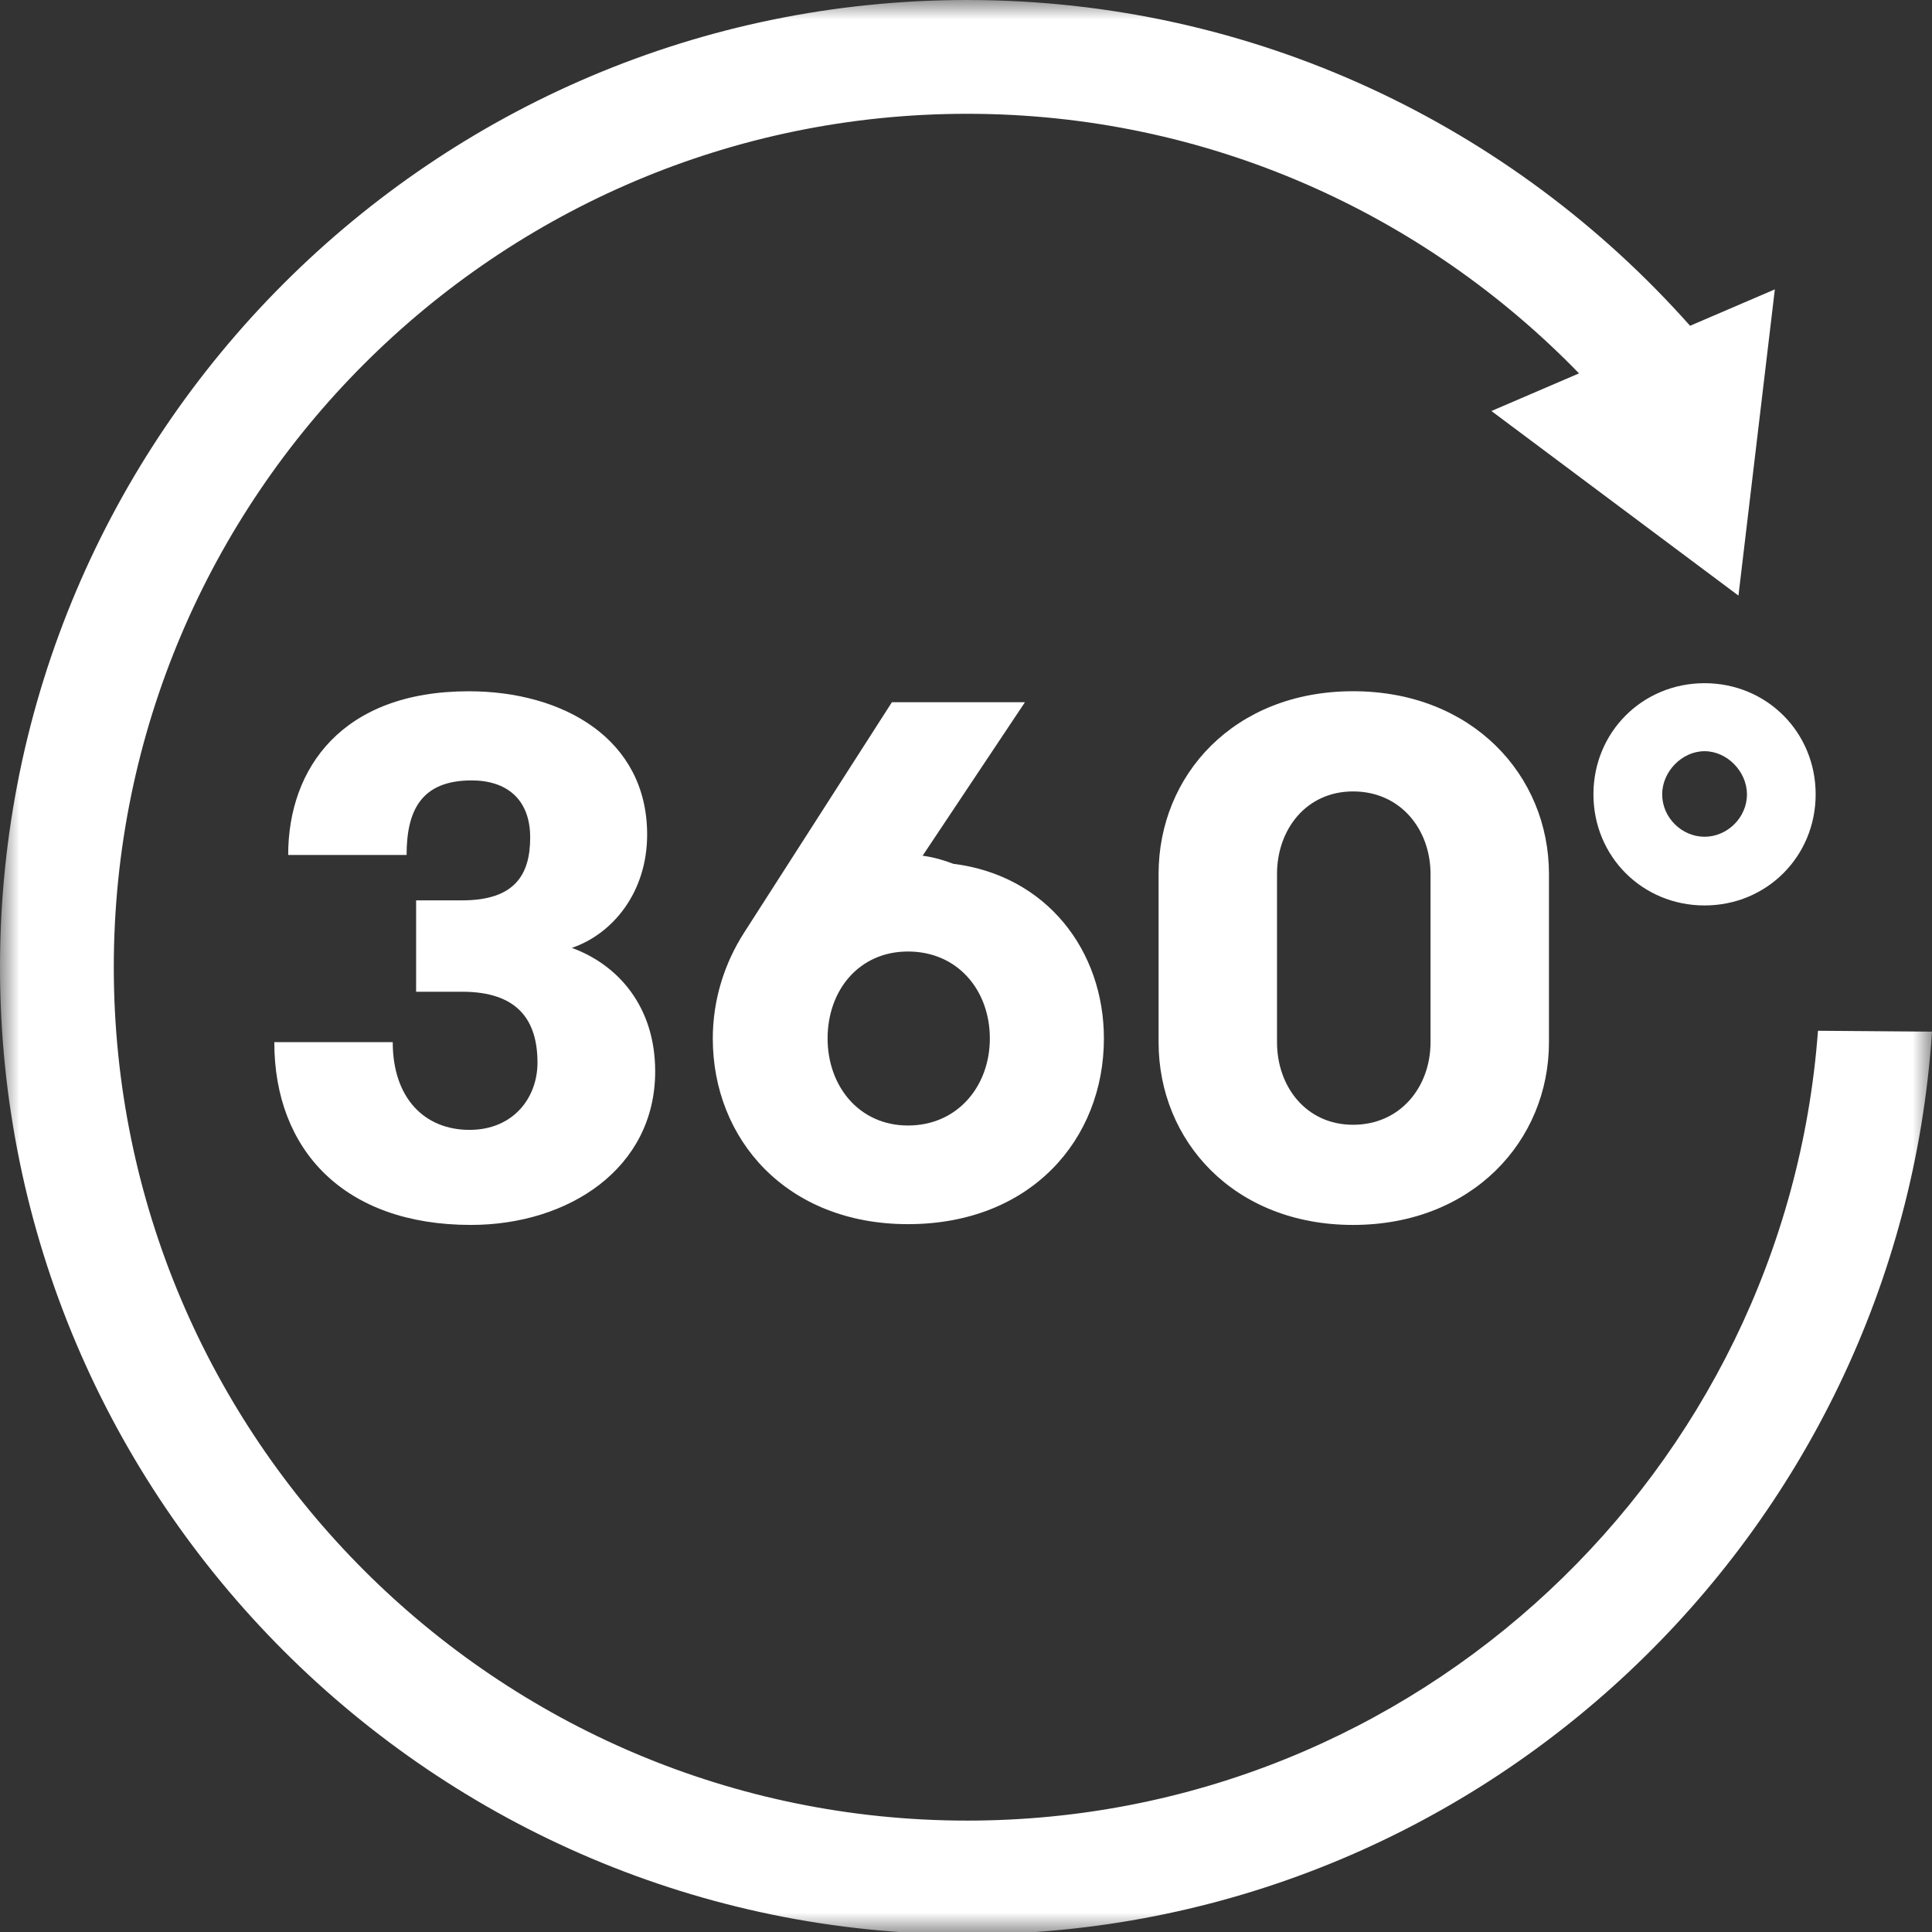 <?xml version="1.0" encoding="UTF-8"?>
<svg width="50px" height="50px" viewBox="0 0 50 50" version="1.1" xmlns="http://www.w3.org/2000/svg" xmlns:xlink="http://www.w3.org/1999/xlink">
    <rect x="0" y="0" width="50" height="50" fill="#333333" stroke="none"/>
    <title>UI/Icon/360</title>
    <defs>
        <polygon id="path-1" points="0 0 50 0 50 50.062 0 50.062"></polygon>
    </defs>
    <g id="Shoes" stroke="none" stroke-width="1" fill="none" fill-rule="evenodd">
        <g id="221018_Microstie_Shoes_v2" transform="translate(-530, -1842)">
            <g id="Group-2" transform="translate(0, 1117)">
                <g id="Group-12" transform="translate(530, 725)">
                    <g id="Group-3">
                        <mask id="mask-2" fill="white">
                            <use xlink:href="#path-1"></use>
                        </mask>
                        <g id="Clip-2"></g>
                        <path d="M47.049,26.676 C46.204,38.088 36.656,47.117 25.031,47.117 C12.853,47.117 2.945,37.209 2.945,25.031 C2.945,12.853 12.853,2.945 25.031,2.945 C31.239,2.945 36.849,5.526 40.865,9.663 L38.598,10.637 L44.991,15.414 L45.933,7.489 L43.739,8.431 C39.15,3.265 32.467,-0 25.031,-0 C11.229,-0 -0,11.229 -0,25.031 C-0,38.833 11.229,50.062 25.031,50.062 C38.272,50.062 49.138,39.726 50,26.699 L47.049,26.676 Z" id="Fill-1" fill="#FFFFFF" mask="url(#mask-2)"></path>
                    </g>
                    <path d="M12.15,29.241 C10.978,29.241 10.164,28.409 10.164,26.971 L7.099,26.971 C7.099,29.771 8.915,31.701 12.188,31.701 C14.705,31.701 16.956,30.244 16.956,27.727 C16.956,26.044 15.991,24.966 14.799,24.531 C15.858,24.171 16.748,23.093 16.748,21.598 C16.748,19.12 14.572,17.89 12.131,17.89 C8.859,17.89 7.458,19.876 7.458,22.127 L10.523,22.127 C10.523,20.974 10.902,20.197 12.207,20.197 C13.097,20.197 13.721,20.671 13.721,21.674 C13.721,22.638 13.323,23.301 11.961,23.301 L10.769,23.301 L10.769,25.666 L11.961,25.666 C13.399,25.666 13.91,26.404 13.91,27.501 C13.91,28.409 13.286,29.241 12.15,29.241" id="Fill-4" fill="#FFFFFF"></path>
                    <path d="M25.617,26.876 C25.617,28.106 24.785,29.128 23.498,29.128 C22.231,29.128 21.418,28.106 21.418,26.876 C21.418,25.628 22.231,24.625 23.498,24.625 C24.785,24.625 25.617,25.628 25.617,26.876 L25.617,26.876 Z M23.082,18.174 L19.26,24.133 C18.749,24.928 18.447,25.874 18.447,26.876 C18.447,29.487 20.357,31.681 23.498,31.681 C26.677,31.681 28.569,29.487 28.569,26.876 C28.569,24.606 27.092,22.657 24.671,22.355 C24.425,22.26 24.16,22.184 23.877,22.146 L26.525,18.174 L23.082,18.174 Z" id="Fill-6" fill="#FFFFFF"></path>
                    <path d="M37.022,22.619 L37.022,26.972 C37.022,28.125 36.246,29.109 35.017,29.109 C33.806,29.109 33.049,28.125 33.049,26.972 L33.049,22.619 C33.049,21.466 33.806,20.482 35.017,20.482 C36.246,20.482 37.022,21.466 37.022,22.619 M29.984,22.619 L29.984,26.972 C29.984,29.525 31.933,31.701 35.017,31.701 C38.101,31.701 40.087,29.525 40.087,26.972 L40.087,22.619 C40.087,20.065 38.101,17.889 35.017,17.889 C31.933,17.889 29.984,20.065 29.984,22.619" id="Fill-8" fill="#FFFFFF"></path>
                    <path d="M45.211,20.557 C45.211,21.162 44.7,21.655 44.114,21.655 C43.527,21.655 43.017,21.162 43.017,20.557 C43.017,19.971 43.527,19.441 44.114,19.441 C44.7,19.441 45.211,19.971 45.211,20.557 M41.238,20.557 C41.238,22.165 42.505,23.433 44.114,23.433 C45.722,23.433 46.989,22.165 46.989,20.557 C46.989,18.949 45.722,17.681 44.114,17.681 C42.505,17.681 41.238,18.949 41.238,20.557" id="Fill-10" fill="#FFFFFF"></path>
                </g>
            </g>
        </g>
    </g>
</svg>